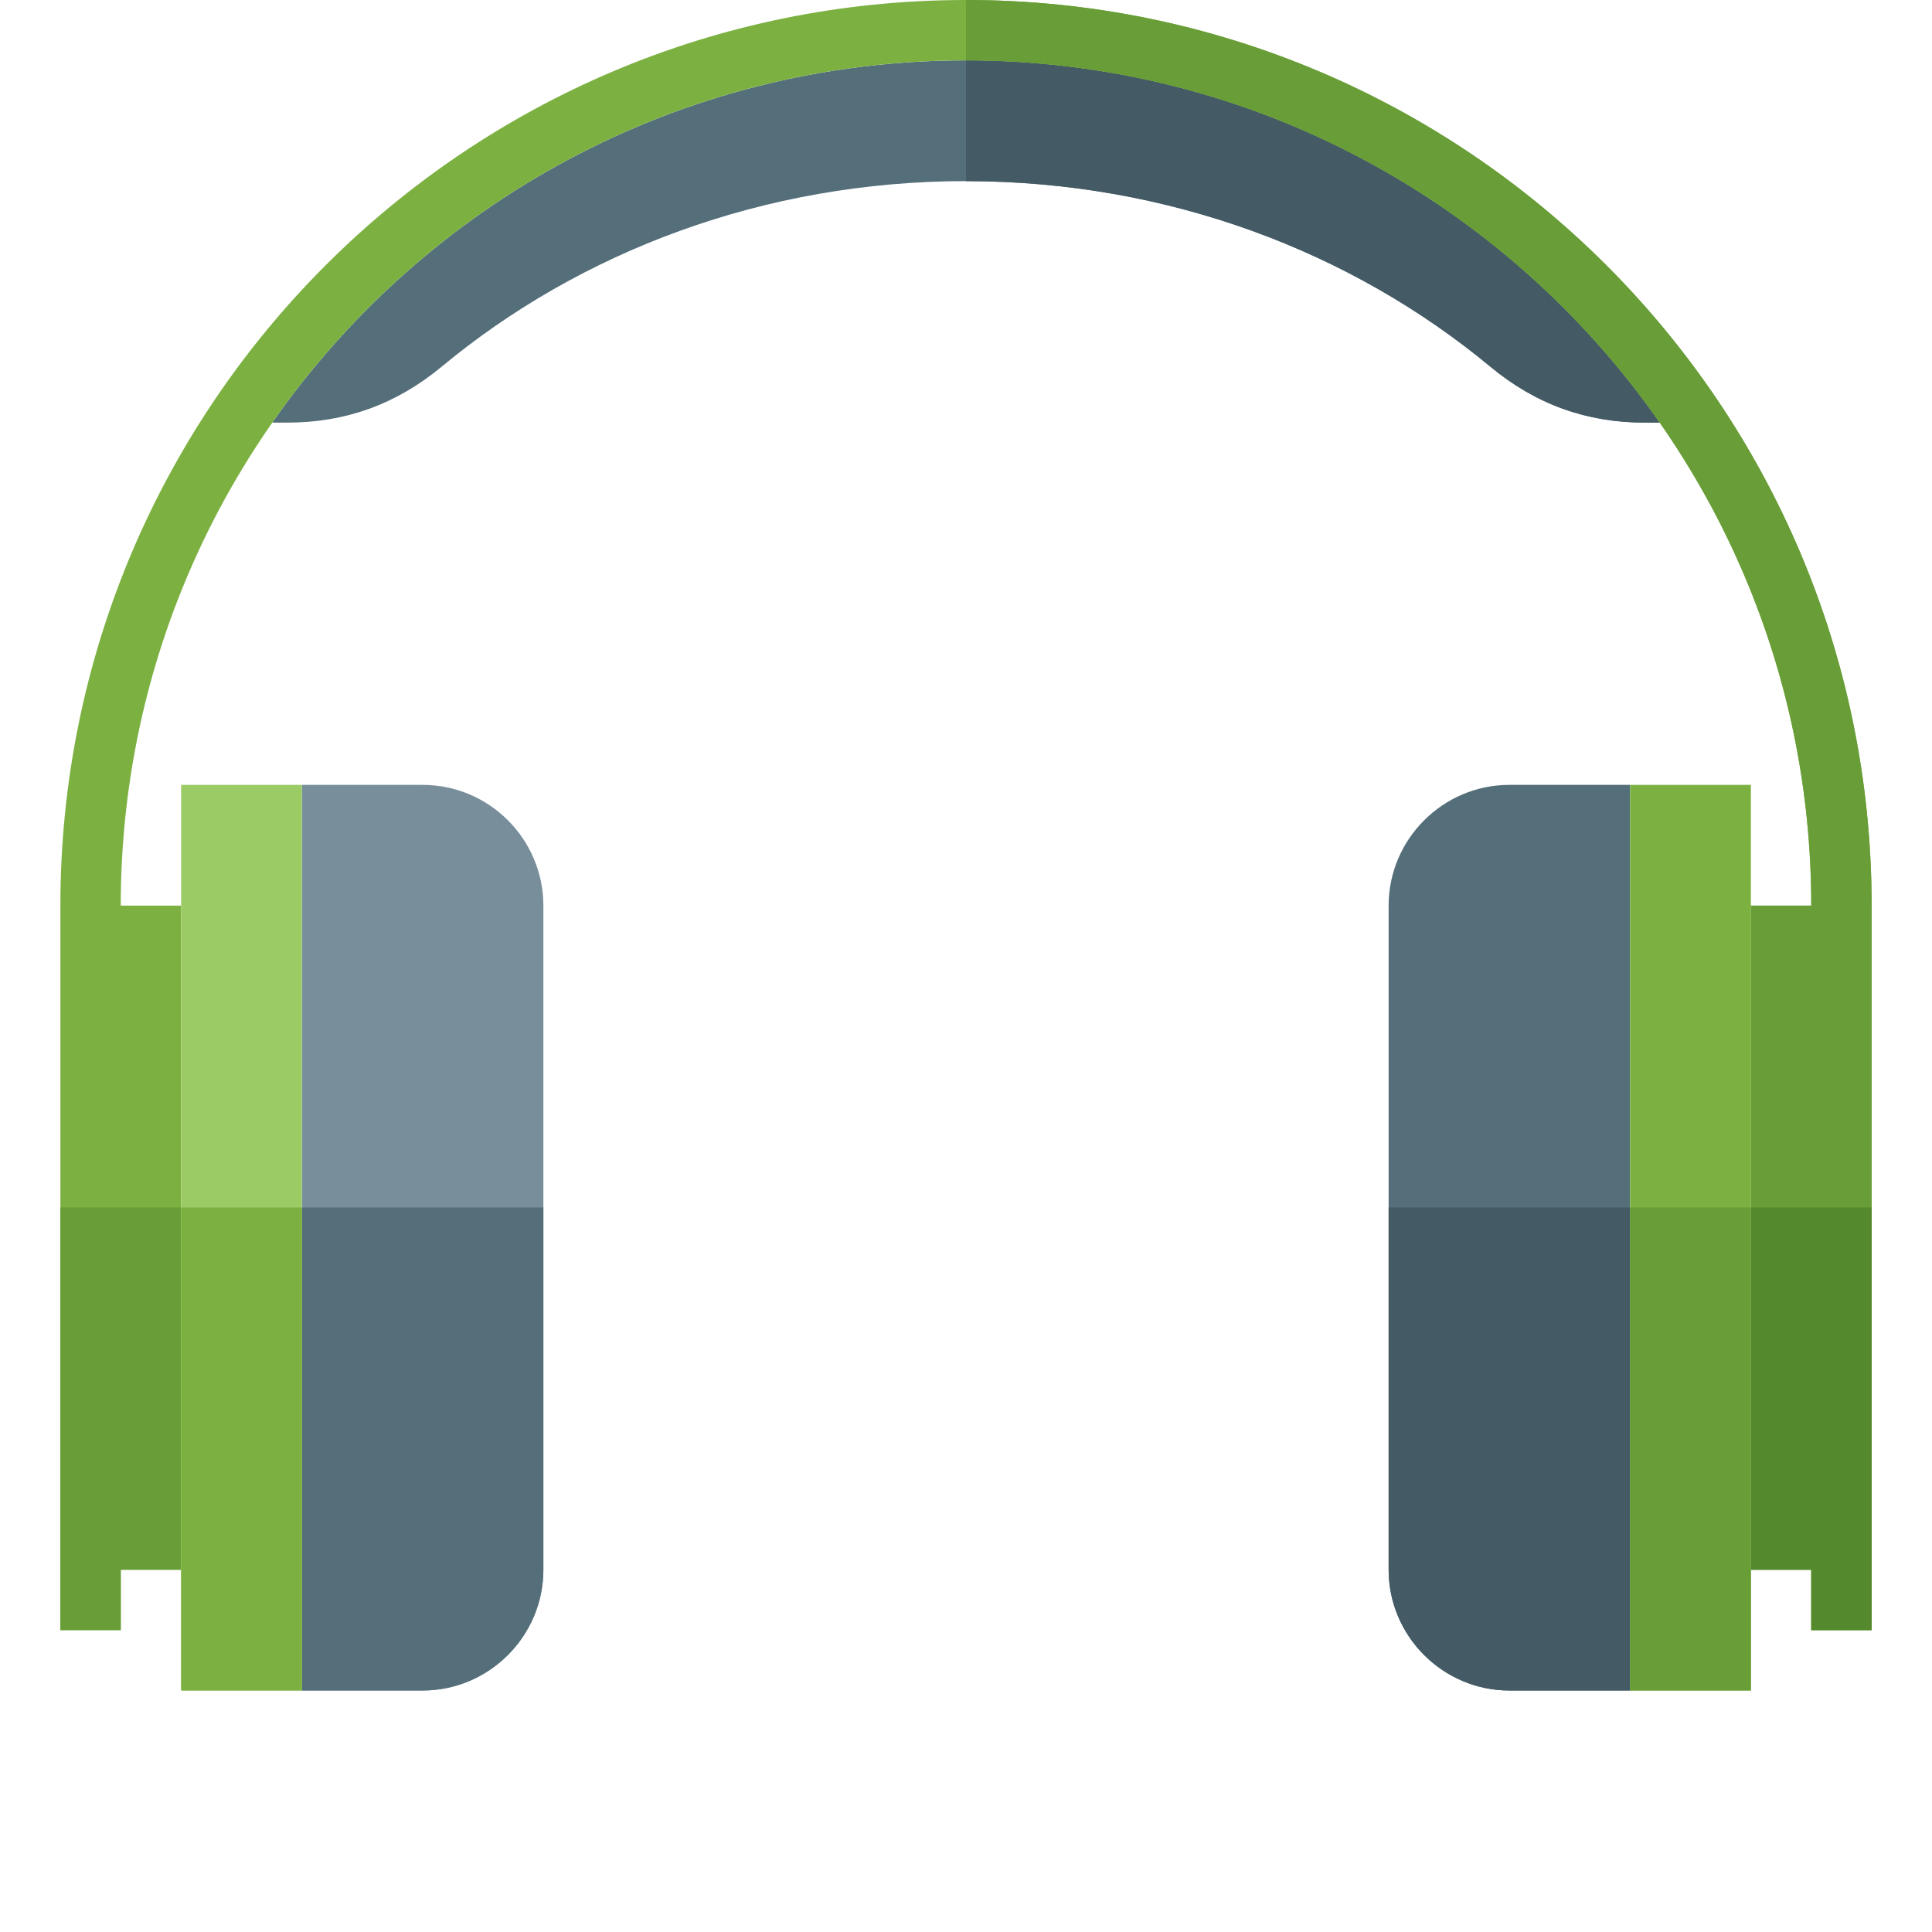<svg version="1.1" xmlns="http://www.w3.org/2000/svg" xmlns:xlink="http://www.w3.org/1999/xlink" viewBox="0 0 512 512"><g><path d="M256,16c76.1,0 143.35,37.95 183.85,96l-3.9,0c-15.55,0 -28.9,-4.85 -40.9,-14.75c-36.85,-30.6 -85.6,-49.25 -139.05,-49.25c-53.45,0 -102.2,18.65 -139.05,49.25c-12,9.9 -25.35,14.75 -40.9,14.75l-3.9,0c40.5,-58.05 107.75,-96 183.85,-96z" fill="#546e7a" /><path d="M256,16c76.1,0 143.35,37.95 183.85,96l-3.9,0c-15.55,0 -28.9,-4.85 -40.9,-14.75c-36.85,-30.6 -85.6,-49.25 -139.05,-49.25z" fill="#445a64" /><path d="M256,16c-123.7,0 -224,100.3 -224,224l16,0l0,176l-16,0l0,16l-16,0l0,-192c0,-132.55 107.45,-240 240,-240c132.55,0 240,107.45 240,240l0,192l-16,0l0,-16l-16,0l0,-176l16,0c0,-123.7 -100.3,-224 -224,-224z" fill="#7cb142" /><path d="M256,0c132.55,0 240,107.45 240,240l0,192l-16,0l0,-16l-16,0l0,-176l16,0c0,-123.7 -100.3,-224 -224,-224z" fill="#689d38" /><polygon points="16,320 48,320 48,416 32,416 32,432 16,432" fill="#689d38" /><polygon points="496,320 464,320 464,416 480,416 480,432 496,432" fill="#54892e" /><path d="M80,208l32,0c17.65,0 32,14.4 32,32l0,176c0,17.6 -14.4,32 -32,32l-32,0z" fill="#788f9b" /><path d="M80,320l64,0l0,96c0,17.6 -14.4,32 -32,32l-32,0z" fill="#546e7a" /><path d="M432,208l-32,0c-17.6,0 -32,14.4 -32,32l0,176c0,17.6 14.4,32 32,32l32,0z" fill="#546e7a" /><path d="M368,320l0,96c0,17.6 14.4,32 32,32l32,0l0,-128z" fill="#445a64" /><polygon points="48,208 80,208 80,448 48,448" fill="#9bcb64" /><polygon points="80,320 80,448 48,448 48,320" fill="#7cb142" /><polygon points="464,208 432,208 432,448 464,448" fill="#7cb142" /><polygon points="432,320 432,448 464,448 464,320" fill="#689d38" /></g></svg>